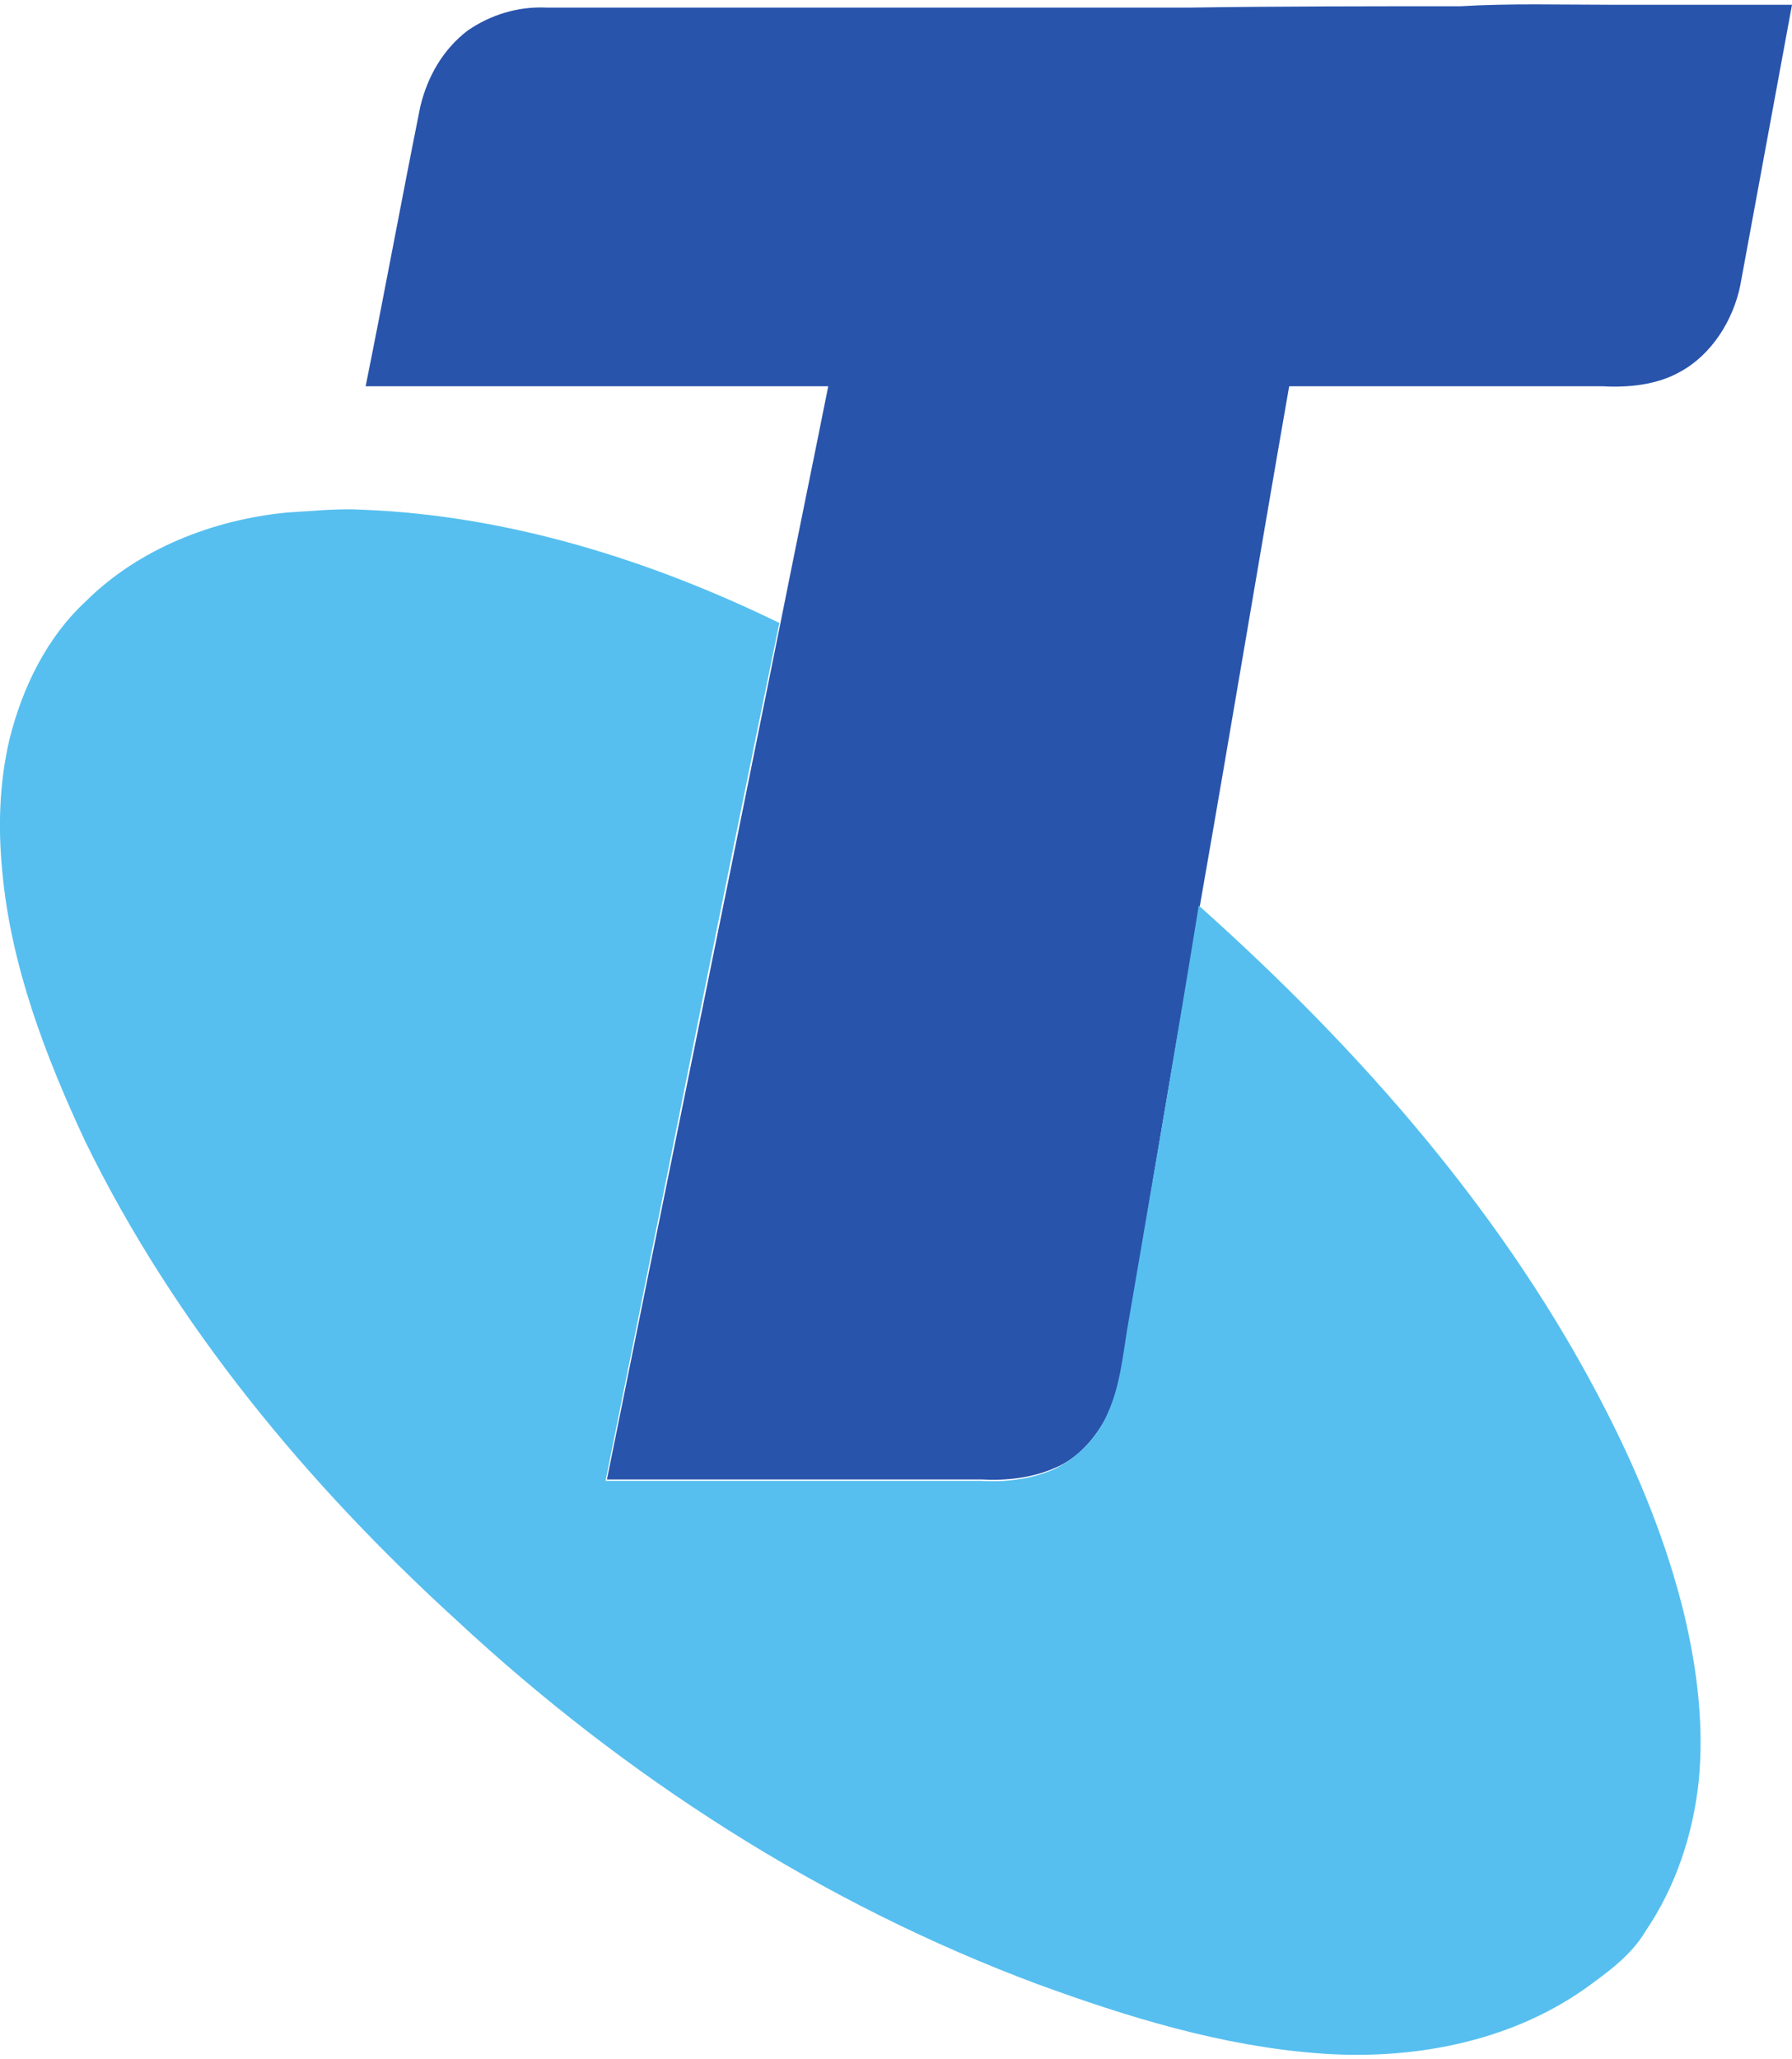 <svg xmlns="http://www.w3.org/2000/svg" xmlns:xlink="http://www.w3.org/1999/xlink" width="47px" height="54px" viewBox="0 0 47 54"><g id="surface1"><path style=" stroke:none;fill-rule:nonzero;fill:rgb(16.078%,32.941%,67.451%);fill-opacity:1;" d="M 38.297 0.164 C 39.613 0.086 40.934 0.125 42.254 0.125 C 43.836 0.125 45.418 0.125 47 0.125 C 46.547 2.57 46.094 5.051 45.641 7.496 C 45.453 8.402 44.891 9.305 44.059 9.754 C 43.457 10.094 42.703 10.168 42.027 10.129 C 39.277 10.129 36.562 10.129 33.812 10.129 C 33.023 14.645 32.27 19.195 31.477 23.711 C 30.836 27.434 30.199 31.121 29.594 34.844 C 29.445 35.559 29.406 36.312 29.105 36.988 C 28.805 37.629 28.312 38.23 27.672 38.492 C 27.07 38.758 26.391 38.832 25.754 38.797 C 22.477 38.797 19.195 38.797 15.918 38.797 C 17.426 31.309 18.973 23.785 20.477 16.301 C 20.891 14.23 21.309 12.199 21.723 10.129 C 17.691 10.129 13.621 10.129 9.59 10.129 C 10.082 7.688 10.531 5.242 11.023 2.797 C 11.211 2.004 11.625 1.289 12.266 0.801 C 12.867 0.387 13.586 0.164 14.336 0.199 C 17.238 0.199 20.141 0.199 23 0.199 C 25.754 0.199 28.504 0.199 31.215 0.199 C 33.586 0.164 35.922 0.164 38.297 0.164 "></path><path style=" stroke:none;fill-rule:nonzero;fill:rgb(33.725%,74.902%,93.725%);fill-opacity:1;" d="M 7.52 13.441 C 8.195 13.402 8.836 13.328 9.516 13.367 C 13.32 13.516 17.051 14.684 20.441 16.336 C 18.895 23.824 17.391 31.348 15.883 38.832 C 19.16 38.832 22.438 38.832 25.715 38.832 C 26.355 38.871 27.031 38.797 27.637 38.531 C 28.277 38.23 28.805 37.668 29.066 37.027 C 29.367 36.352 29.445 35.598 29.559 34.883 C 30.199 31.16 30.836 27.473 31.441 23.746 C 35.695 27.547 39.539 31.91 42.141 37.027 C 43.004 38.719 43.723 40.488 44.172 42.332 C 44.512 43.762 44.699 45.266 44.551 46.73 C 44.398 48.125 43.949 49.477 43.156 50.645 C 42.781 51.285 42.141 51.734 41.574 52.148 C 39.539 53.578 36.977 54.031 34.566 53.844 C 32.043 53.652 29.594 52.902 27.223 52.035 C 21.57 49.93 16.371 46.582 11.965 42.48 C 8.047 38.906 4.582 34.73 2.246 29.953 C 1.191 27.699 0.285 25.328 0.059 22.844 C -0.055 21.68 -0.016 20.512 0.25 19.383 C 0.586 18.031 1.227 16.715 2.246 15.773 C 3.641 14.383 5.598 13.629 7.52 13.441 "></path></g></svg>